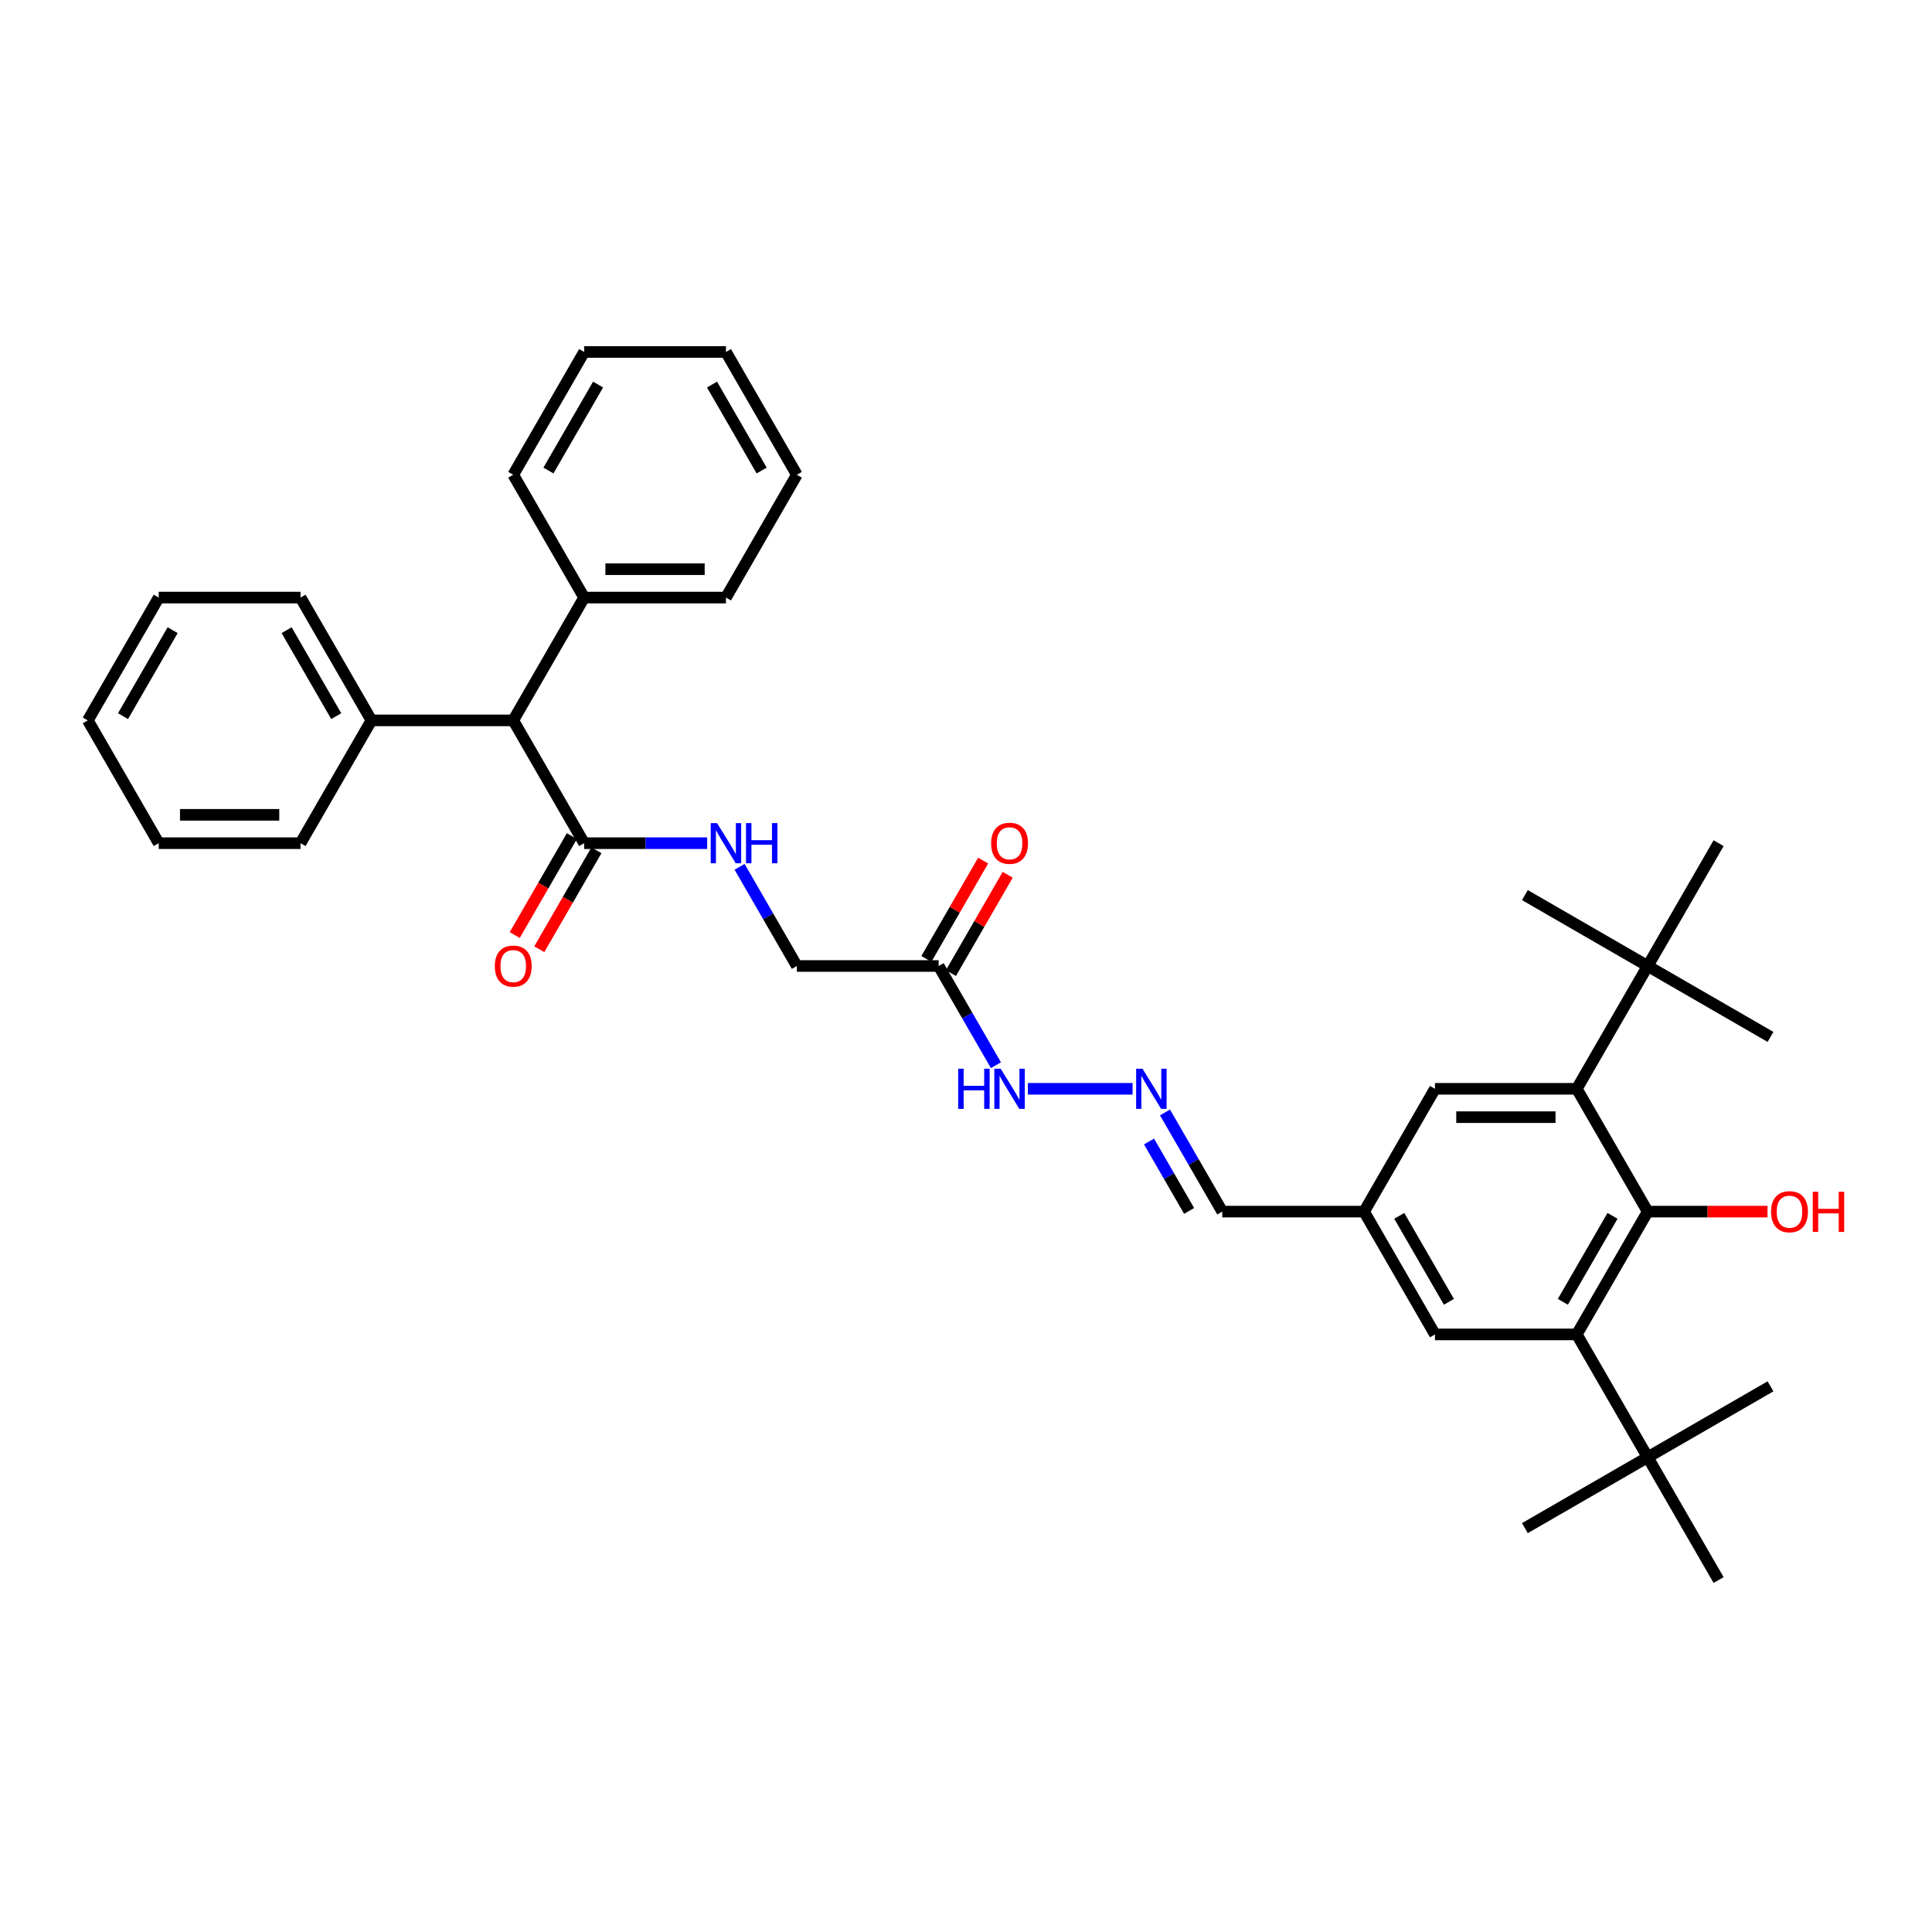 <?xml version='1.0' encoding='iso-8859-1'?>
<svg version='1.1' baseProfile='full'
              xmlns='http://www.w3.org/2000/svg'
                      xmlns:rdkit='http://www.rdkit.org/xml'
                      xmlns:xlink='http://www.w3.org/1999/xlink'
                  xml:space='preserve'
width='1000px' height='1000px' viewBox='0 0 1000 1000'>
<!-- END OF HEADER -->
<rect style='opacity:1.0;fill:#FFFFFF;stroke:none' width='1000' height='1000' x='0' y='0'> </rect>
<path class='bond-0' d='M 852.844,627.131 L 816.144,690.696' style='fill:none;fill-rule:evenodd;stroke:#000000;stroke-width:6px;stroke-linecap:butt;stroke-linejoin:miter;stroke-opacity:1' />
<path class='bond-0' d='M 834.626,629.326 L 808.936,673.822' style='fill:none;fill-rule:evenodd;stroke:#000000;stroke-width:6px;stroke-linecap:butt;stroke-linejoin:miter;stroke-opacity:1' />
<path class='bond-1' d='M 852.844,627.131 L 816.144,563.565' style='fill:none;fill-rule:evenodd;stroke:#000000;stroke-width:6px;stroke-linecap:butt;stroke-linejoin:miter;stroke-opacity:1' />
<path class='bond-19' d='M 852.844,627.131 L 883.855,627.131' style='fill:none;fill-rule:evenodd;stroke:#000000;stroke-width:6px;stroke-linecap:butt;stroke-linejoin:miter;stroke-opacity:1' />
<path class='bond-19' d='M 883.855,627.131 L 914.866,627.131' style='fill:none;fill-rule:evenodd;stroke:#FF0000;stroke-width:6px;stroke-linecap:butt;stroke-linejoin:miter;stroke-opacity:1' />
<path class='bond-6' d='M 816.144,690.696 L 852.844,754.262' style='fill:none;fill-rule:evenodd;stroke:#000000;stroke-width:6px;stroke-linecap:butt;stroke-linejoin:miter;stroke-opacity:1' />
<path class='bond-10' d='M 816.144,690.696 L 742.745,690.696' style='fill:none;fill-rule:evenodd;stroke:#000000;stroke-width:6px;stroke-linecap:butt;stroke-linejoin:miter;stroke-opacity:1' />
<path class='bond-5' d='M 816.144,563.565 L 852.844,500' style='fill:none;fill-rule:evenodd;stroke:#000000;stroke-width:6px;stroke-linecap:butt;stroke-linejoin:miter;stroke-opacity:1' />
<path class='bond-9' d='M 816.144,563.565 L 742.745,563.565' style='fill:none;fill-rule:evenodd;stroke:#000000;stroke-width:6px;stroke-linecap:butt;stroke-linejoin:miter;stroke-opacity:1' />
<path class='bond-9' d='M 805.134,578.245 L 753.755,578.245' style='fill:none;fill-rule:evenodd;stroke:#000000;stroke-width:6px;stroke-linecap:butt;stroke-linejoin:miter;stroke-opacity:1' />
<path class='bond-2' d='M 302.351,436.435 L 334.192,436.435' style='fill:none;fill-rule:evenodd;stroke:#000000;stroke-width:6px;stroke-linecap:butt;stroke-linejoin:miter;stroke-opacity:1' />
<path class='bond-2' d='M 334.192,436.435 L 366.032,436.435' style='fill:none;fill-rule:evenodd;stroke:#0000FF;stroke-width:6px;stroke-linecap:butt;stroke-linejoin:miter;stroke-opacity:1' />
<path class='bond-7' d='M 302.351,436.435 L 265.652,372.869' style='fill:none;fill-rule:evenodd;stroke:#000000;stroke-width:6px;stroke-linecap:butt;stroke-linejoin:miter;stroke-opacity:1' />
<path class='bond-13' d='M 295.995,432.765 L 281.209,458.374' style='fill:none;fill-rule:evenodd;stroke:#000000;stroke-width:6px;stroke-linecap:butt;stroke-linejoin:miter;stroke-opacity:1' />
<path class='bond-13' d='M 281.209,458.374 L 266.423,483.984' style='fill:none;fill-rule:evenodd;stroke:#FF0000;stroke-width:6px;stroke-linecap:butt;stroke-linejoin:miter;stroke-opacity:1' />
<path class='bond-13' d='M 308.708,440.105 L 293.922,465.714' style='fill:none;fill-rule:evenodd;stroke:#000000;stroke-width:6px;stroke-linecap:butt;stroke-linejoin:miter;stroke-opacity:1' />
<path class='bond-13' d='M 293.922,465.714 L 279.136,491.324' style='fill:none;fill-rule:evenodd;stroke:#FF0000;stroke-width:6px;stroke-linecap:butt;stroke-linejoin:miter;stroke-opacity:1' />
<path class='bond-3' d='M 485.849,500 L 500.668,525.669' style='fill:none;fill-rule:evenodd;stroke:#000000;stroke-width:6px;stroke-linecap:butt;stroke-linejoin:miter;stroke-opacity:1' />
<path class='bond-3' d='M 500.668,525.669 L 515.488,551.337' style='fill:none;fill-rule:evenodd;stroke:#0000FF;stroke-width:6px;stroke-linecap:butt;stroke-linejoin:miter;stroke-opacity:1' />
<path class='bond-14' d='M 492.205,503.67 L 506.898,478.222' style='fill:none;fill-rule:evenodd;stroke:#000000;stroke-width:6px;stroke-linecap:butt;stroke-linejoin:miter;stroke-opacity:1' />
<path class='bond-14' d='M 506.898,478.222 L 521.59,452.773' style='fill:none;fill-rule:evenodd;stroke:#FF0000;stroke-width:6px;stroke-linecap:butt;stroke-linejoin:miter;stroke-opacity:1' />
<path class='bond-14' d='M 479.492,496.33 L 494.185,470.882' style='fill:none;fill-rule:evenodd;stroke:#000000;stroke-width:6px;stroke-linecap:butt;stroke-linejoin:miter;stroke-opacity:1' />
<path class='bond-14' d='M 494.185,470.882 L 508.877,445.433' style='fill:none;fill-rule:evenodd;stroke:#FF0000;stroke-width:6px;stroke-linecap:butt;stroke-linejoin:miter;stroke-opacity:1' />
<path class='bond-15' d='M 485.849,500 L 412.45,500' style='fill:none;fill-rule:evenodd;stroke:#000000;stroke-width:6px;stroke-linecap:butt;stroke-linejoin:miter;stroke-opacity:1' />
<path class='bond-4' d='M 382.81,448.663 L 397.63,474.331' style='fill:none;fill-rule:evenodd;stroke:#0000FF;stroke-width:6px;stroke-linecap:butt;stroke-linejoin:miter;stroke-opacity:1' />
<path class='bond-4' d='M 397.63,474.331 L 412.45,500' style='fill:none;fill-rule:evenodd;stroke:#000000;stroke-width:6px;stroke-linecap:butt;stroke-linejoin:miter;stroke-opacity:1' />
<path class='bond-23' d='M 852.844,500 L 916.409,536.7' style='fill:none;fill-rule:evenodd;stroke:#000000;stroke-width:6px;stroke-linecap:butt;stroke-linejoin:miter;stroke-opacity:1' />
<path class='bond-24' d='M 852.844,500 L 789.278,463.3' style='fill:none;fill-rule:evenodd;stroke:#000000;stroke-width:6px;stroke-linecap:butt;stroke-linejoin:miter;stroke-opacity:1' />
<path class='bond-25' d='M 852.844,500 L 889.543,436.435' style='fill:none;fill-rule:evenodd;stroke:#000000;stroke-width:6px;stroke-linecap:butt;stroke-linejoin:miter;stroke-opacity:1' />
<path class='bond-20' d='M 852.844,754.262 L 789.278,790.961' style='fill:none;fill-rule:evenodd;stroke:#000000;stroke-width:6px;stroke-linecap:butt;stroke-linejoin:miter;stroke-opacity:1' />
<path class='bond-21' d='M 852.844,754.262 L 916.409,717.562' style='fill:none;fill-rule:evenodd;stroke:#000000;stroke-width:6px;stroke-linecap:butt;stroke-linejoin:miter;stroke-opacity:1' />
<path class='bond-22' d='M 852.844,754.262 L 889.543,817.827' style='fill:none;fill-rule:evenodd;stroke:#000000;stroke-width:6px;stroke-linecap:butt;stroke-linejoin:miter;stroke-opacity:1' />
<path class='bond-16' d='M 265.652,372.869 L 192.253,372.869' style='fill:none;fill-rule:evenodd;stroke:#000000;stroke-width:6px;stroke-linecap:butt;stroke-linejoin:miter;stroke-opacity:1' />
<path class='bond-17' d='M 265.652,372.869 L 302.351,309.304' style='fill:none;fill-rule:evenodd;stroke:#000000;stroke-width:6px;stroke-linecap:butt;stroke-linejoin:miter;stroke-opacity:1' />
<path class='bond-8' d='M 603.007,575.794 L 617.827,601.462' style='fill:none;fill-rule:evenodd;stroke:#0000FF;stroke-width:6px;stroke-linecap:butt;stroke-linejoin:miter;stroke-opacity:1' />
<path class='bond-8' d='M 617.827,601.462 L 632.647,627.131' style='fill:none;fill-rule:evenodd;stroke:#000000;stroke-width:6px;stroke-linecap:butt;stroke-linejoin:miter;stroke-opacity:1' />
<path class='bond-8' d='M 594.74,590.834 L 605.114,608.802' style='fill:none;fill-rule:evenodd;stroke:#0000FF;stroke-width:6px;stroke-linecap:butt;stroke-linejoin:miter;stroke-opacity:1' />
<path class='bond-8' d='M 605.114,608.802 L 615.488,626.77' style='fill:none;fill-rule:evenodd;stroke:#000000;stroke-width:6px;stroke-linecap:butt;stroke-linejoin:miter;stroke-opacity:1' />
<path class='bond-12' d='M 586.229,563.565 L 532.023,563.565' style='fill:none;fill-rule:evenodd;stroke:#0000FF;stroke-width:6px;stroke-linecap:butt;stroke-linejoin:miter;stroke-opacity:1' />
<path class='bond-11' d='M 742.745,563.565 L 706.046,627.131' style='fill:none;fill-rule:evenodd;stroke:#000000;stroke-width:6px;stroke-linecap:butt;stroke-linejoin:miter;stroke-opacity:1' />
<path class='bond-36' d='M 742.745,690.696 L 706.046,627.131' style='fill:none;fill-rule:evenodd;stroke:#000000;stroke-width:6px;stroke-linecap:butt;stroke-linejoin:miter;stroke-opacity:1' />
<path class='bond-36' d='M 749.953,673.822 L 724.264,629.326' style='fill:none;fill-rule:evenodd;stroke:#000000;stroke-width:6px;stroke-linecap:butt;stroke-linejoin:miter;stroke-opacity:1' />
<path class='bond-18' d='M 706.046,627.131 L 632.647,627.131' style='fill:none;fill-rule:evenodd;stroke:#000000;stroke-width:6px;stroke-linecap:butt;stroke-linejoin:miter;stroke-opacity:1' />
<path class='bond-26' d='M 192.253,372.869 L 155.553,309.304' style='fill:none;fill-rule:evenodd;stroke:#000000;stroke-width:6px;stroke-linecap:butt;stroke-linejoin:miter;stroke-opacity:1' />
<path class='bond-26' d='M 174.035,370.674 L 148.345,326.178' style='fill:none;fill-rule:evenodd;stroke:#000000;stroke-width:6px;stroke-linecap:butt;stroke-linejoin:miter;stroke-opacity:1' />
<path class='bond-29' d='M 192.253,372.869 L 155.553,436.435' style='fill:none;fill-rule:evenodd;stroke:#000000;stroke-width:6px;stroke-linecap:butt;stroke-linejoin:miter;stroke-opacity:1' />
<path class='bond-27' d='M 302.351,309.304 L 375.75,309.304' style='fill:none;fill-rule:evenodd;stroke:#000000;stroke-width:6px;stroke-linecap:butt;stroke-linejoin:miter;stroke-opacity:1' />
<path class='bond-27' d='M 313.361,294.624 L 364.74,294.624' style='fill:none;fill-rule:evenodd;stroke:#000000;stroke-width:6px;stroke-linecap:butt;stroke-linejoin:miter;stroke-opacity:1' />
<path class='bond-28' d='M 302.351,309.304 L 265.652,245.738' style='fill:none;fill-rule:evenodd;stroke:#000000;stroke-width:6px;stroke-linecap:butt;stroke-linejoin:miter;stroke-opacity:1' />
<path class='bond-30' d='M 155.553,309.304 L 82.154,309.304' style='fill:none;fill-rule:evenodd;stroke:#000000;stroke-width:6px;stroke-linecap:butt;stroke-linejoin:miter;stroke-opacity:1' />
<path class='bond-32' d='M 375.75,309.304 L 412.45,245.738' style='fill:none;fill-rule:evenodd;stroke:#000000;stroke-width:6px;stroke-linecap:butt;stroke-linejoin:miter;stroke-opacity:1' />
<path class='bond-33' d='M 265.652,245.738 L 302.351,182.173' style='fill:none;fill-rule:evenodd;stroke:#000000;stroke-width:6px;stroke-linecap:butt;stroke-linejoin:miter;stroke-opacity:1' />
<path class='bond-33' d='M 283.87,243.543 L 309.559,199.048' style='fill:none;fill-rule:evenodd;stroke:#000000;stroke-width:6px;stroke-linecap:butt;stroke-linejoin:miter;stroke-opacity:1' />
<path class='bond-31' d='M 155.553,436.435 L 82.154,436.435' style='fill:none;fill-rule:evenodd;stroke:#000000;stroke-width:6px;stroke-linecap:butt;stroke-linejoin:miter;stroke-opacity:1' />
<path class='bond-31' d='M 144.543,421.755 L 93.164,421.755' style='fill:none;fill-rule:evenodd;stroke:#000000;stroke-width:6px;stroke-linecap:butt;stroke-linejoin:miter;stroke-opacity:1' />
<path class='bond-38' d='M 82.154,309.304 L 45.455,372.869' style='fill:none;fill-rule:evenodd;stroke:#000000;stroke-width:6px;stroke-linecap:butt;stroke-linejoin:miter;stroke-opacity:1' />
<path class='bond-38' d='M 89.362,326.178 L 63.673,370.674' style='fill:none;fill-rule:evenodd;stroke:#000000;stroke-width:6px;stroke-linecap:butt;stroke-linejoin:miter;stroke-opacity:1' />
<path class='bond-34' d='M 82.154,436.435 L 45.455,372.869' style='fill:none;fill-rule:evenodd;stroke:#000000;stroke-width:6px;stroke-linecap:butt;stroke-linejoin:miter;stroke-opacity:1' />
<path class='bond-37' d='M 412.45,245.738 L 375.75,182.173' style='fill:none;fill-rule:evenodd;stroke:#000000;stroke-width:6px;stroke-linecap:butt;stroke-linejoin:miter;stroke-opacity:1' />
<path class='bond-37' d='M 394.232,243.543 L 368.542,199.048' style='fill:none;fill-rule:evenodd;stroke:#000000;stroke-width:6px;stroke-linecap:butt;stroke-linejoin:miter;stroke-opacity:1' />
<path class='bond-35' d='M 302.351,182.173 L 375.75,182.173' style='fill:none;fill-rule:evenodd;stroke:#000000;stroke-width:6px;stroke-linecap:butt;stroke-linejoin:miter;stroke-opacity:1' />
<path  class='atom-5' d='M 371.155 426.041
L 377.967 437.051
Q 378.642 438.137, 379.728 440.105
Q 380.815 442.072, 380.873 442.189
L 380.873 426.041
L 383.633 426.041
L 383.633 446.828
L 380.785 446.828
L 373.475 434.79
Q 372.623 433.381, 371.713 431.766
Q 370.832 430.152, 370.568 429.653
L 370.568 446.828
L 367.867 446.828
L 367.867 426.041
L 371.155 426.041
' fill='#0000FF'/>
<path  class='atom-5' d='M 386.129 426.041
L 388.947 426.041
L 388.947 434.879
L 399.575 434.879
L 399.575 426.041
L 402.394 426.041
L 402.394 446.828
L 399.575 446.828
L 399.575 437.227
L 388.947 437.227
L 388.947 446.828
L 386.129 446.828
L 386.129 426.041
' fill='#0000FF'/>
<path  class='atom-9' d='M 591.352 553.172
L 598.164 564.182
Q 598.839 565.268, 599.925 567.235
Q 601.012 569.202, 601.07 569.32
L 601.07 553.172
L 603.83 553.172
L 603.83 573.959
L 600.982 573.959
L 593.672 561.921
Q 592.82 560.512, 591.91 558.897
Q 591.029 557.282, 590.765 556.783
L 590.765 573.959
L 588.064 573.959
L 588.064 553.172
L 591.352 553.172
' fill='#0000FF'/>
<path  class='atom-13' d='M 495.963 553.172
L 498.782 553.172
L 498.782 562.009
L 509.41 562.009
L 509.41 553.172
L 512.228 553.172
L 512.228 573.959
L 509.41 573.959
L 509.41 564.358
L 498.782 564.358
L 498.782 573.959
L 495.963 573.959
L 495.963 553.172
' fill='#0000FF'/>
<path  class='atom-13' d='M 517.953 553.172
L 524.765 564.182
Q 525.44 565.268, 526.526 567.235
Q 527.613 569.202, 527.671 569.32
L 527.671 553.172
L 530.431 553.172
L 530.431 573.959
L 527.583 573.959
L 520.273 561.921
Q 519.421 560.512, 518.511 558.897
Q 517.63 557.282, 517.366 556.783
L 517.366 573.959
L 514.665 573.959
L 514.665 553.172
L 517.953 553.172
' fill='#0000FF'/>
<path  class='atom-14' d='M 256.11 500.059
Q 256.11 495.068, 258.576 492.278
Q 261.042 489.489, 265.652 489.489
Q 270.261 489.489, 272.727 492.278
Q 275.193 495.068, 275.193 500.059
Q 275.193 505.109, 272.698 507.986
Q 270.202 510.834, 265.652 510.834
Q 261.072 510.834, 258.576 507.986
Q 256.11 505.138, 256.11 500.059
M 265.652 508.485
Q 268.822 508.485, 270.525 506.371
Q 272.258 504.228, 272.258 500.059
Q 272.258 495.978, 270.525 493.923
Q 268.822 491.838, 265.652 491.838
Q 262.481 491.838, 260.749 493.893
Q 259.046 495.948, 259.046 500.059
Q 259.046 504.257, 260.749 506.371
Q 262.481 508.485, 265.652 508.485
' fill='#FF0000'/>
<path  class='atom-15' d='M 513.006 436.493
Q 513.006 431.502, 515.473 428.713
Q 517.939 425.924, 522.548 425.924
Q 527.158 425.924, 529.624 428.713
Q 532.09 431.502, 532.09 436.493
Q 532.09 441.543, 529.594 444.42
Q 527.099 447.268, 522.548 447.268
Q 517.968 447.268, 515.473 444.42
Q 513.006 441.573, 513.006 436.493
M 522.548 444.92
Q 525.719 444.92, 527.422 442.806
Q 529.154 440.662, 529.154 436.493
Q 529.154 432.412, 527.422 430.357
Q 525.719 428.273, 522.548 428.273
Q 519.377 428.273, 517.645 430.328
Q 515.942 432.383, 515.942 436.493
Q 515.942 440.692, 517.645 442.806
Q 519.377 444.92, 522.548 444.92
' fill='#FF0000'/>
<path  class='atom-20' d='M 916.701 627.19
Q 916.701 622.198, 919.167 619.409
Q 921.633 616.62, 926.243 616.62
Q 930.852 616.62, 933.318 619.409
Q 935.785 622.198, 935.785 627.19
Q 935.785 632.239, 933.289 635.117
Q 930.794 637.965, 926.243 637.965
Q 921.663 637.965, 919.167 635.117
Q 916.701 632.269, 916.701 627.19
M 926.243 635.616
Q 929.414 635.616, 931.116 633.502
Q 932.849 631.359, 932.849 627.19
Q 932.849 623.109, 931.116 621.053
Q 929.414 618.969, 926.243 618.969
Q 923.072 618.969, 921.34 621.024
Q 919.637 623.079, 919.637 627.19
Q 919.637 631.388, 921.34 633.502
Q 923.072 635.616, 926.243 635.616
' fill='#FF0000'/>
<path  class='atom-20' d='M 938.28 616.855
L 941.099 616.855
L 941.099 625.692
L 951.727 625.692
L 951.727 616.855
L 954.545 616.855
L 954.545 637.642
L 951.727 637.642
L 951.727 628.041
L 941.099 628.041
L 941.099 637.642
L 938.28 637.642
L 938.28 616.855
' fill='#FF0000'/>
</svg>
